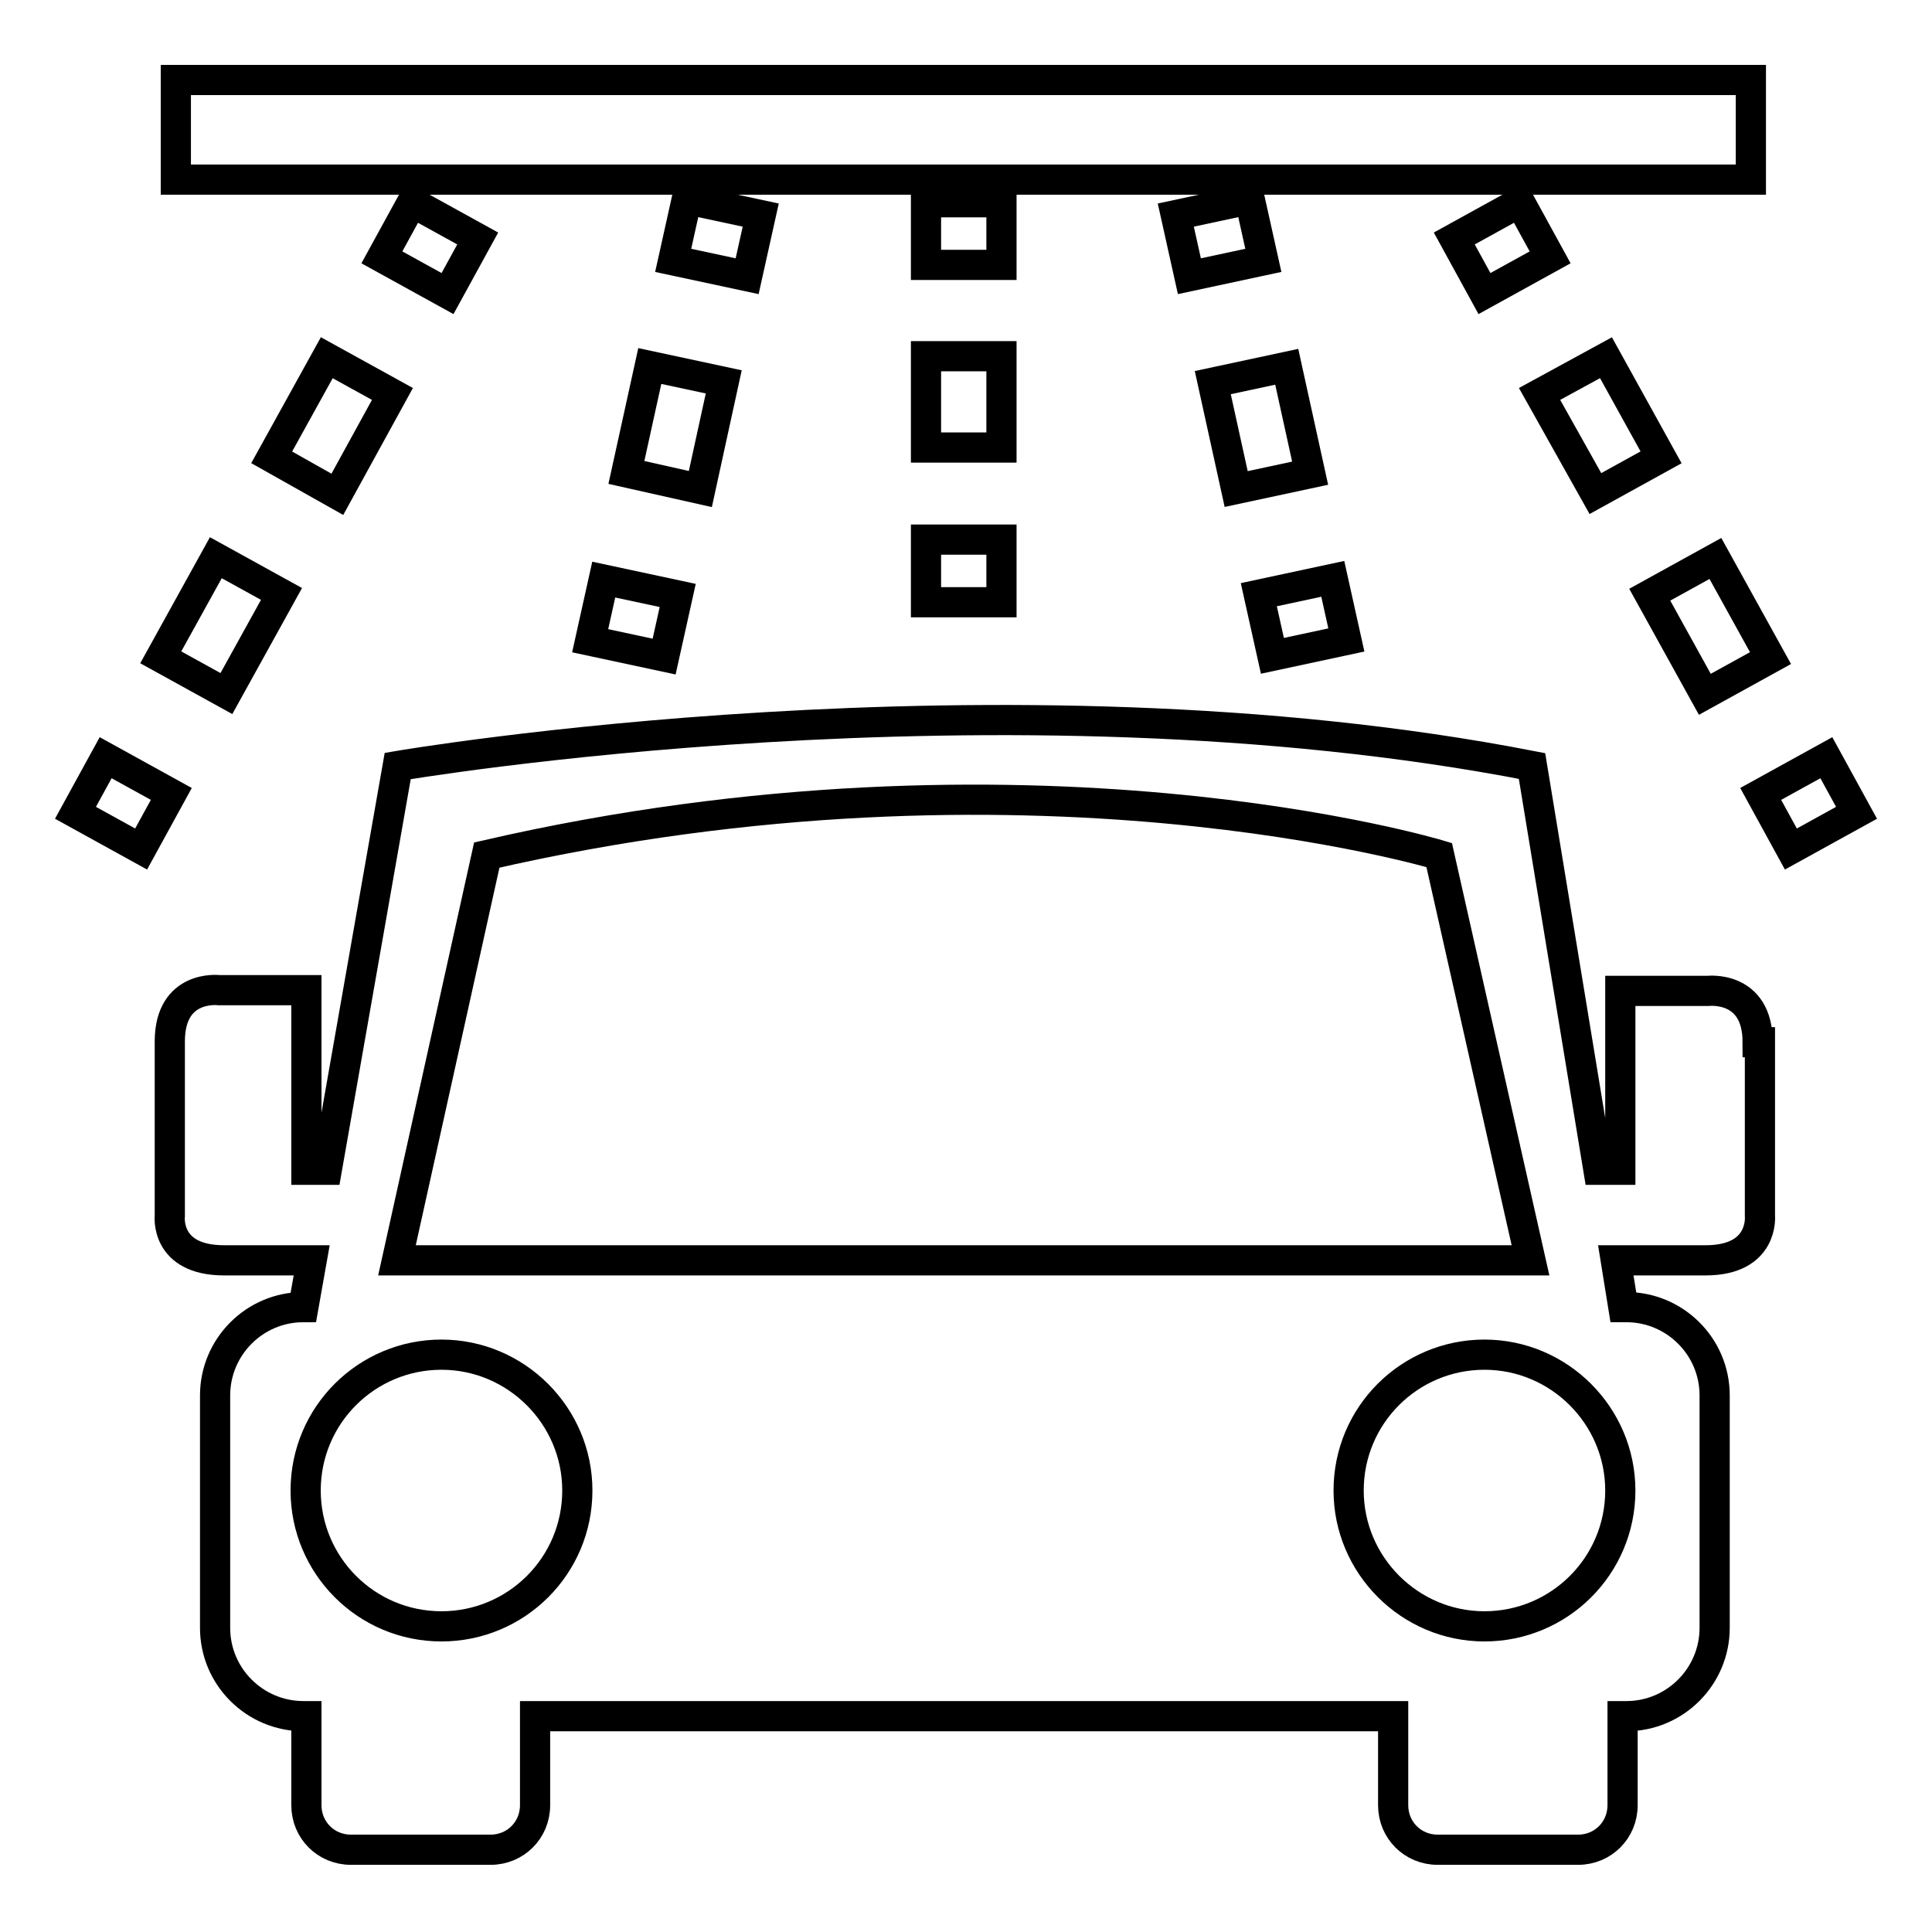 <?xml version="1.0" encoding="utf-8"?>
<!-- Svg Vector Icons : http://www.onlinewebfonts.com/icon -->
<!DOCTYPE svg PUBLIC "-//W3C//DTD SVG 1.1//EN" "http://www.w3.org/Graphics/SVG/1.1/DTD/svg11.dtd">
<svg version="1.1" xmlns="http://www.w3.org/2000/svg" xmlns:xlink="http://www.w3.org/1999/xlink" x="0px" y="0px" viewBox="0 0 256 256" enable-background="new 0 0 256 256" xml:space="preserve">
<g><g><path stroke-width="4" fill-opacity="0" stroke="#000000"  d="M196.7,38.9l-4-7.3l8.7-4.8l4,7.3L196.7,38.9z"/><path stroke-width="4" fill-opacity="0" stroke="#000000"  d="M246,107.7l-8.7,4.8l-4-7.3l8.7-4.8L246,107.7z"/><path stroke-width="4" fill-opacity="0" stroke="#000000"  d="M212.8,47.4l7.3,13.2l-8.7,4.8L204,52.2L212.8,47.4z"/><path stroke-width="4" fill-opacity="0" stroke="#000000"  d="M163.8,64.8l-3.1-14.1l9.8-2.1l3.1,14.1L163.8,64.8z"/><path stroke-width="4" fill-opacity="0" stroke="#000000"  d="M157.6,36.6l-1.8-8.1l9.8-2.1l1.8,8.1L157.6,36.6z"/><path stroke-width="4" fill-opacity="0" stroke="#000000"  d="M28.6,73.9l8.7,4.8l-7.3,13.2l-8.7-4.8L28.6,73.9L28.6,73.9z"/><path stroke-width="4" fill-opacity="0" stroke="#000000"  d="M225.9,92l-7.3-13.2l8.7-4.8l7.3,13.2L225.9,92L225.9,92z"/><path stroke-width="4" fill-opacity="0" stroke="#000000"  d="M14,100.4l8.7,4.8l-4,7.3l-8.7-4.8L14,100.4z"/><path stroke-width="4" fill-opacity="0" stroke="#000000"  d="M23.3,10.6H232v13.2H23.3V10.6z"/><path stroke-width="4" fill-opacity="0" stroke="#000000"  d="M176.6,76.7l1.8,8.1l-9.8,2.1l-1.8-8.1L176.6,76.7z"/><path stroke-width="4" fill-opacity="0" stroke="#000000"  d="M54.6,26.8l8.7,4.8l-4,7.3l-8.7-4.8L54.6,26.8z"/><path stroke-width="4" fill-opacity="0" stroke="#000000"  d="M44.7,65.5L36,60.6l7.3-13.2l8.7,4.8L44.7,65.5z"/><path stroke-width="4" fill-opacity="0" stroke="#000000"  d="M232.9,138.1c0-7.6-6.6-6.8-6.6-6.8h-11.6V155h-2.9l-8.8-53.5c-70.4-13.7-150.3,0-150.3,0L43.3,155h-2.7v-23.8H29c0,0-6.5-0.8-6.5,6.8v23.1c0,0-0.7,5.9,7.2,5.9h11.6l-1.1,6.2h0c-6.5,0-11.7,5.3-11.7,11.7v30.8c0,6.5,5.3,11.7,11.7,11.7h0.4v11.8c0,3.3,2.6,5.9,5.9,5.9h18.5c3.3,0,5.9-2.6,5.9-5.9v-11.8h113.7v11.8c0,3.3,2.6,5.9,5.9,5.9h18.6c3.3,0,5.9-2.6,5.9-5.9v-11.8h0.5c6.5,0,11.7-5.3,11.7-11.7v-30.8c0-6.5-5.3-11.7-11.7-11.7h-0.4l-1-6.2h11.9c7.8,0,7.2-5.9,7.2-5.9V138.1L232.9,138.1z M64.5,113.3c71.7-16.5,126.2,0,126.2,0l12.1,53.7H52.6L64.5,113.3z M58.5,215.5c-10,0-18-8.1-18-18c0-10,8.1-18,18-18c9.9,0,18,8.1,18,18C76.5,207.5,68.4,215.5,58.5,215.5z M214.7,197.5c0,10-8.1,18-18,18s-18-8.1-18-18c0-10,8.1-18,18-18S214.7,187.6,214.7,197.5z"/><path stroke-width="4" fill-opacity="0" stroke="#000000"  d="M92.8,64.8L83,62.6l3.1-14.1l9.8,2.1L92.8,64.8z"/><path stroke-width="4" fill-opacity="0" stroke="#000000"  d="M122.7,26.8h10v8.3h-10V26.8z"/><path stroke-width="4" fill-opacity="0" stroke="#000000"  d="M91,26.4l9.8,2.1l-1.8,8.1l-9.8-2.1L91,26.4z"/><path stroke-width="4" fill-opacity="0" stroke="#000000"  d="M122.7,71.5h10v8.3h-10V71.5z"/><path stroke-width="4" fill-opacity="0" stroke="#000000"  d="M88,87l-9.8-2.1l1.8-8.1l9.8,2.1L88,87z"/><path stroke-width="4" fill-opacity="0" stroke="#000000"  d="M122.7,47.2h10v12.1h-10V47.2z"/></g></g>
</svg>